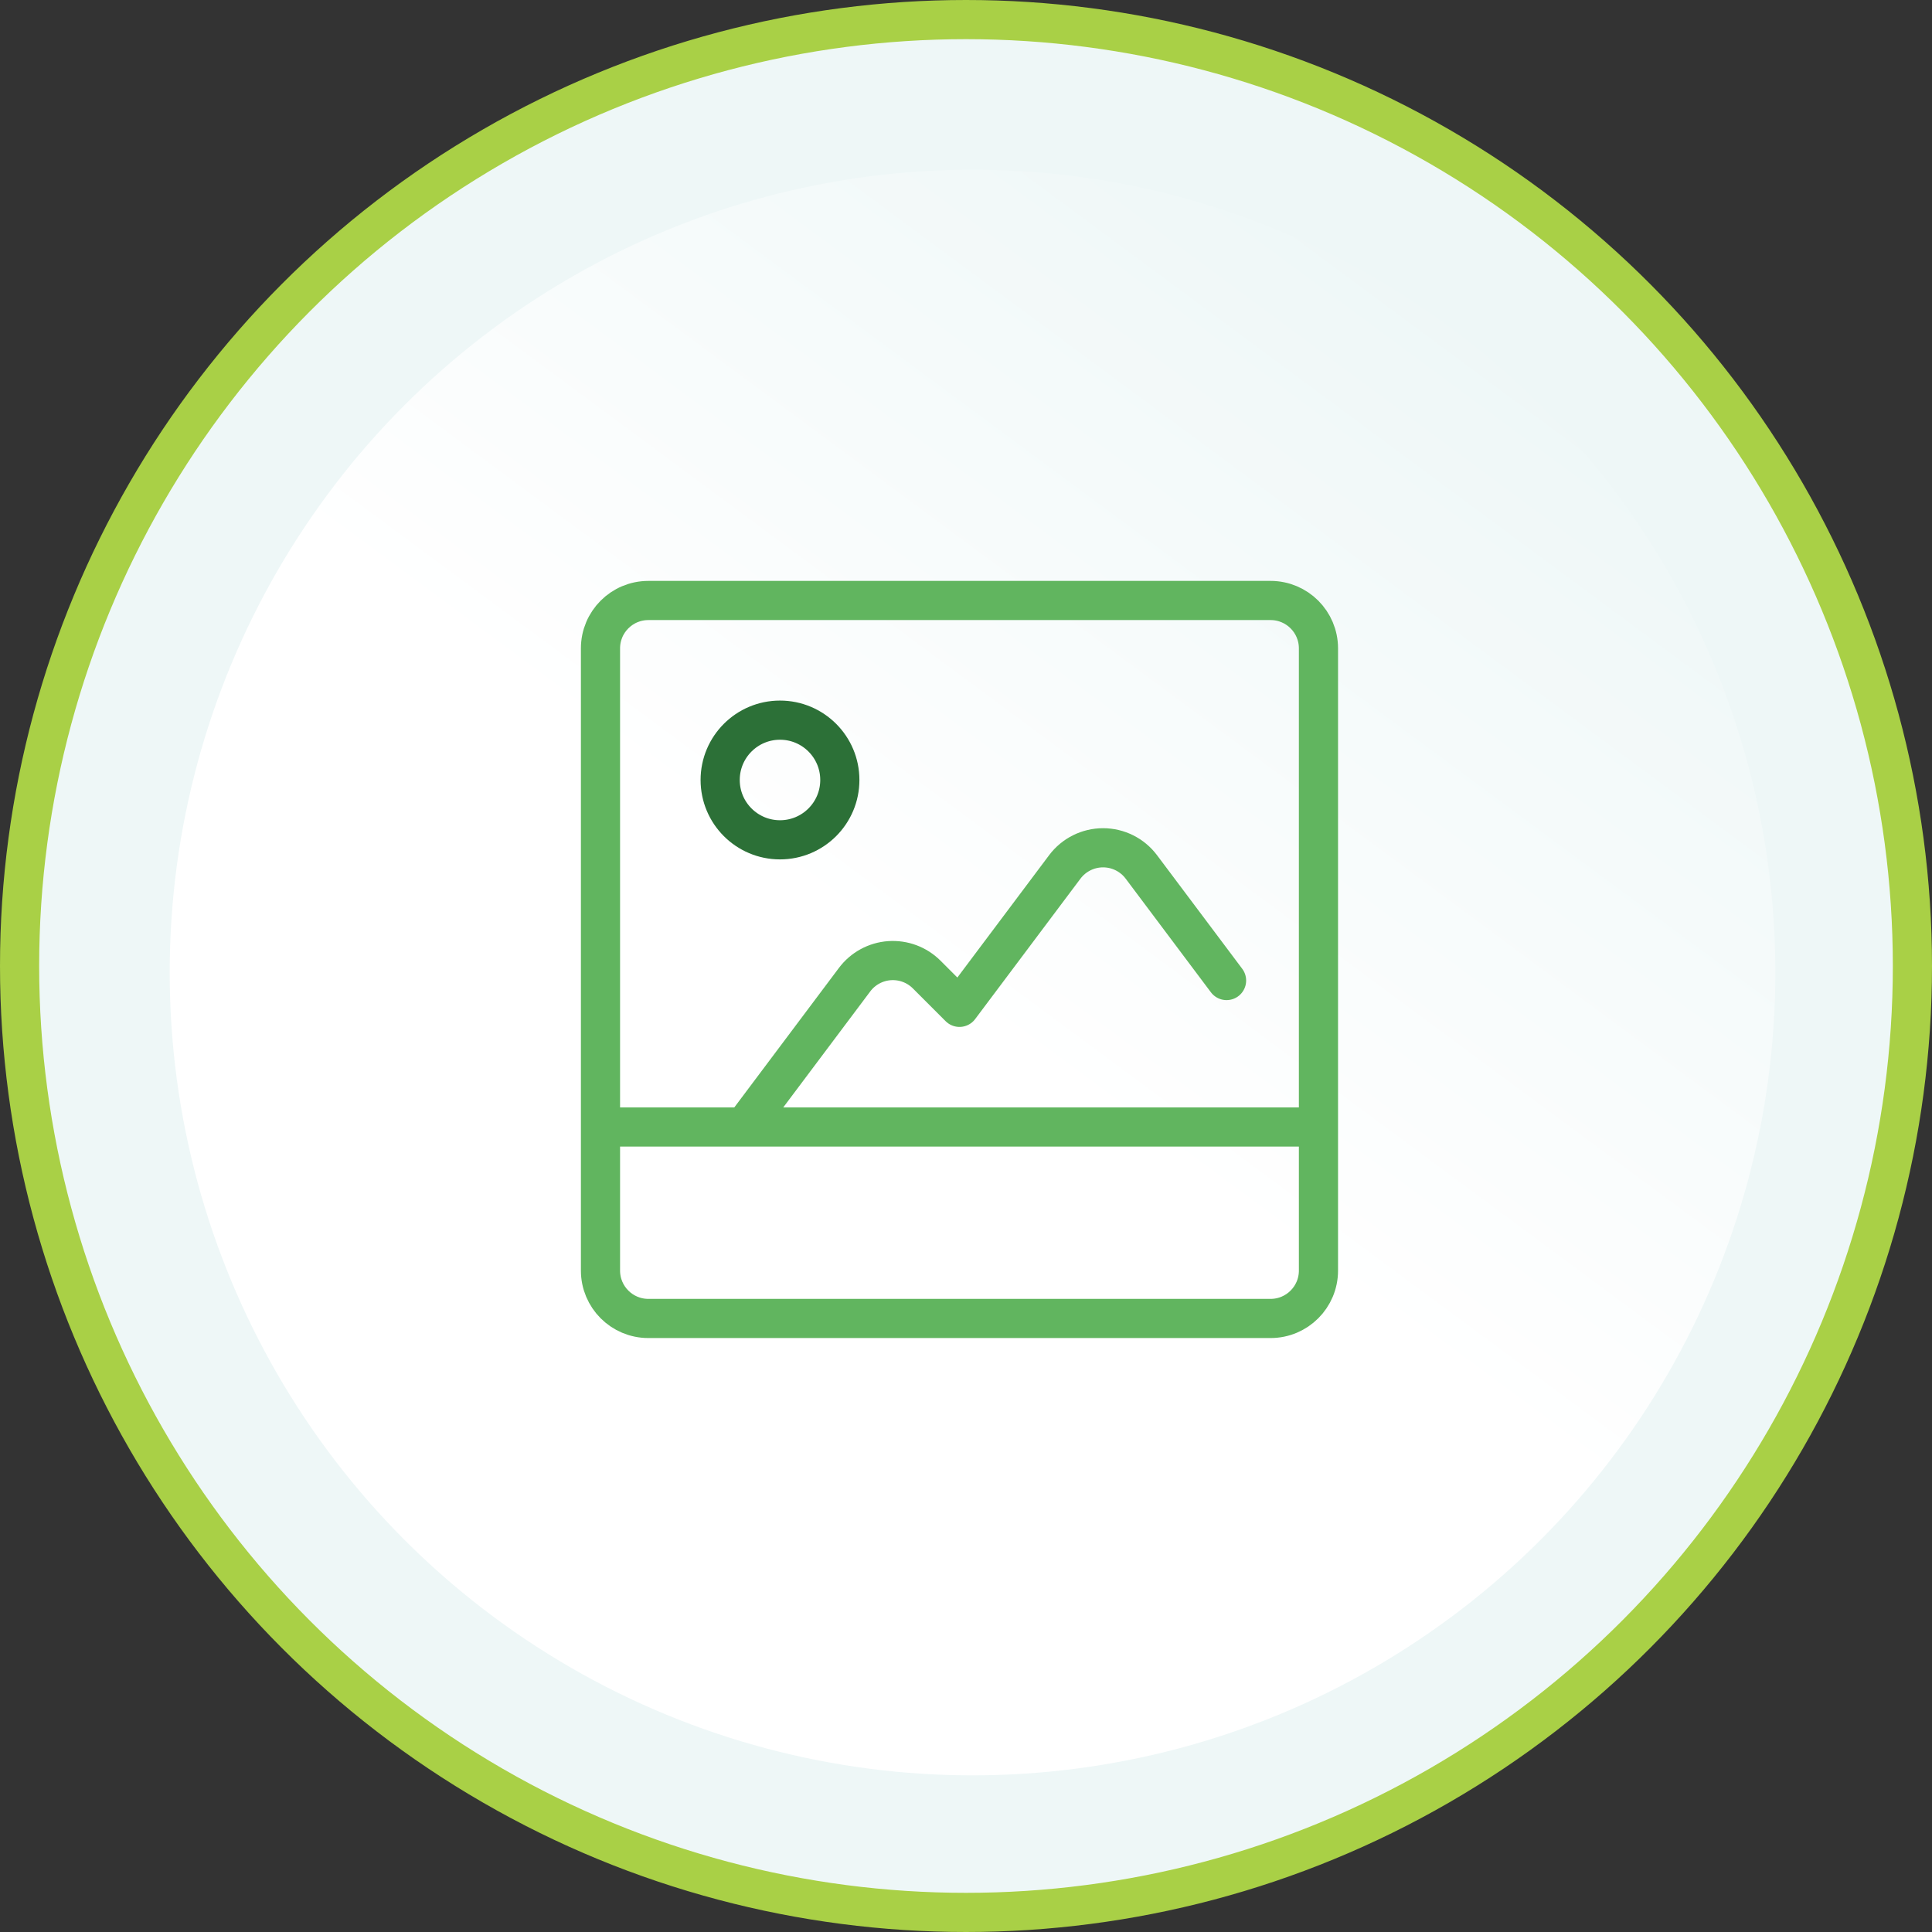 <svg width="148" height="148" viewBox="0 0 148 148" fill="none" xmlns="http://www.w3.org/2000/svg">
<rect x="0" y="0" width="148" height="148" fill="#333333" stroke="none"/>
<circle cx="74" cy="74" r="72.5" fill="#EEF7F7" stroke="#A9D046" stroke-width="3"/>
<circle cx="74.5" cy="74.5" r="61.5" transform="rotate(-180 74.5 74.5)" fill="url(#paint0_linear_1545_79)"/>
<path d="M57 86.333L65.463 75.05C66.1 74.199 67.076 73.667 68.136 73.591C69.197 73.516 70.238 73.904 70.99 74.656L73.5 77.167L81.567 66.411C82.259 65.488 83.346 64.944 84.5 64.944C85.654 64.944 86.741 65.488 87.433 66.411L93.96 75.113M46 86.333H101M49.667 101H97.333C99.358 101 101 99.358 101 97.333V49.667C101 47.642 99.358 46 97.333 46H49.667C47.642 46 46 47.642 46 49.667V97.333C46 99.358 47.642 101 49.667 101Z" stroke="#61B55F" stroke-width="3" stroke-linecap="round" stroke-linejoin="round"/>
<path fill-rule="evenodd" clip-rule="evenodd" d="M59.751 64.334C62.283 64.334 64.335 62.282 64.335 59.75C64.335 57.219 62.283 55.167 59.751 55.167C57.22 55.167 55.168 57.219 55.168 59.75C55.168 62.282 57.22 64.334 59.751 64.334Z" stroke="#2C7037" stroke-width="3" stroke-linecap="round" stroke-linejoin="round"/>
<defs>
<linearGradient id="paint0_linear_1545_79" x1="76.5" y1="72" x2="36.5" y2="126" gradientUnits="userSpaceOnUse">
<stop stop-color="white"/>
<stop offset="1" stop-color="white" stop-opacity="0"/>
</linearGradient>
</defs>
</svg>
